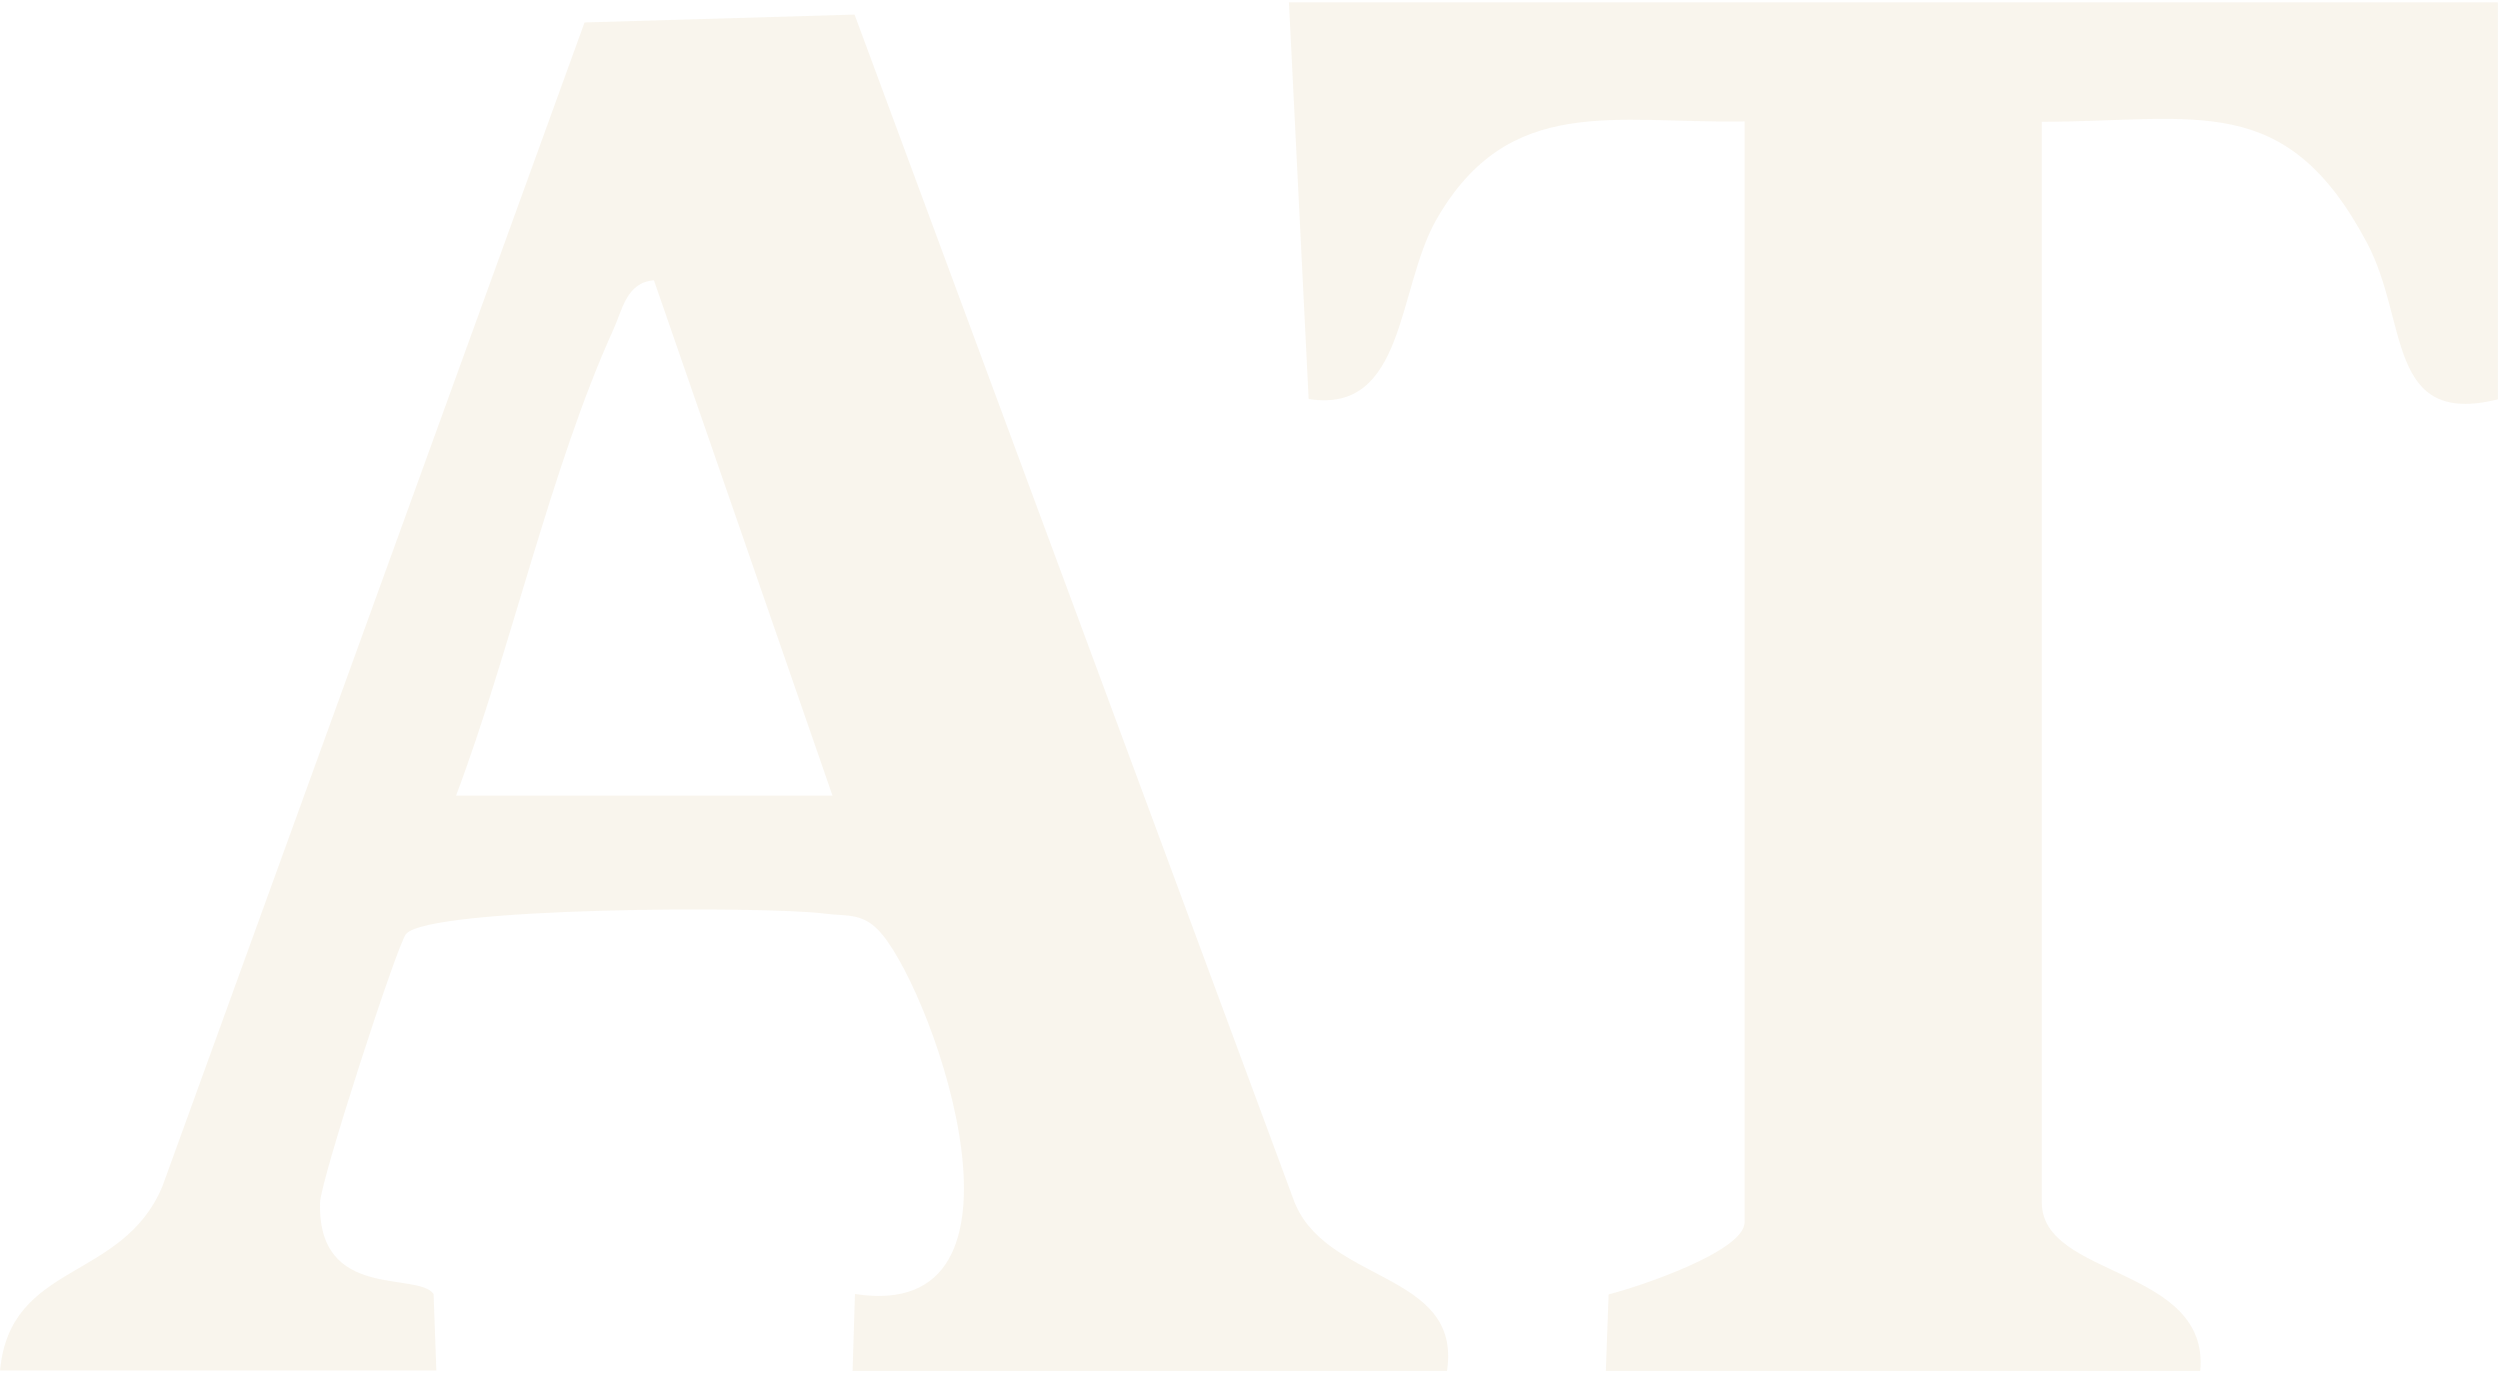<svg width="754" height="414" viewBox="0 0 754 414" fill="none" xmlns="http://www.w3.org/2000/svg">
<path d="M0 413.458V413.34H0.012C0.008 413.38 0.004 413.419 0 413.458ZM389.934 361.255C398.85 387.297 441.052 383.017 436.416 413.458H257.142L257.855 390.271C316.226 399.308 282.345 301.441 266.059 281.821C260.471 275.043 255.715 276.47 248.464 275.519C230.632 273.26 129.343 273.497 122.448 281.703C119.713 285.037 96.651 356.143 96.532 362.683C95.7 392.411 125.896 383.374 130.771 390.271L131.603 413.34H0.012C3.054 380.416 36.868 386.668 48.98 357.807L176.302 6.773L257.736 4.395L389.934 361.255ZM753.356 120.454C719.594 128.778 726.489 96.909 713.888 73.246C689.398 27.107 662.768 36.621 615.81 36.74V362.683C615.81 385.514 666.453 381.947 663.601 413.458H484.326L485.158 390.389C494.193 388.13 526.173 377.428 526.173 368.628V36.62C487.18 37.334 455.081 28.059 433.207 66.23C421.319 87.04 423.934 124.974 394.689 120.336L388.745 0.708H753.356V120.454ZM197.226 84.542C189.023 85.137 187.715 93.343 185.1 99.169C166.197 140.67 153.953 196.441 137.547 239.963H251.079L197.226 84.542Z" fill="#C69B4D" fill-opacity="0.1"/>
</svg>

